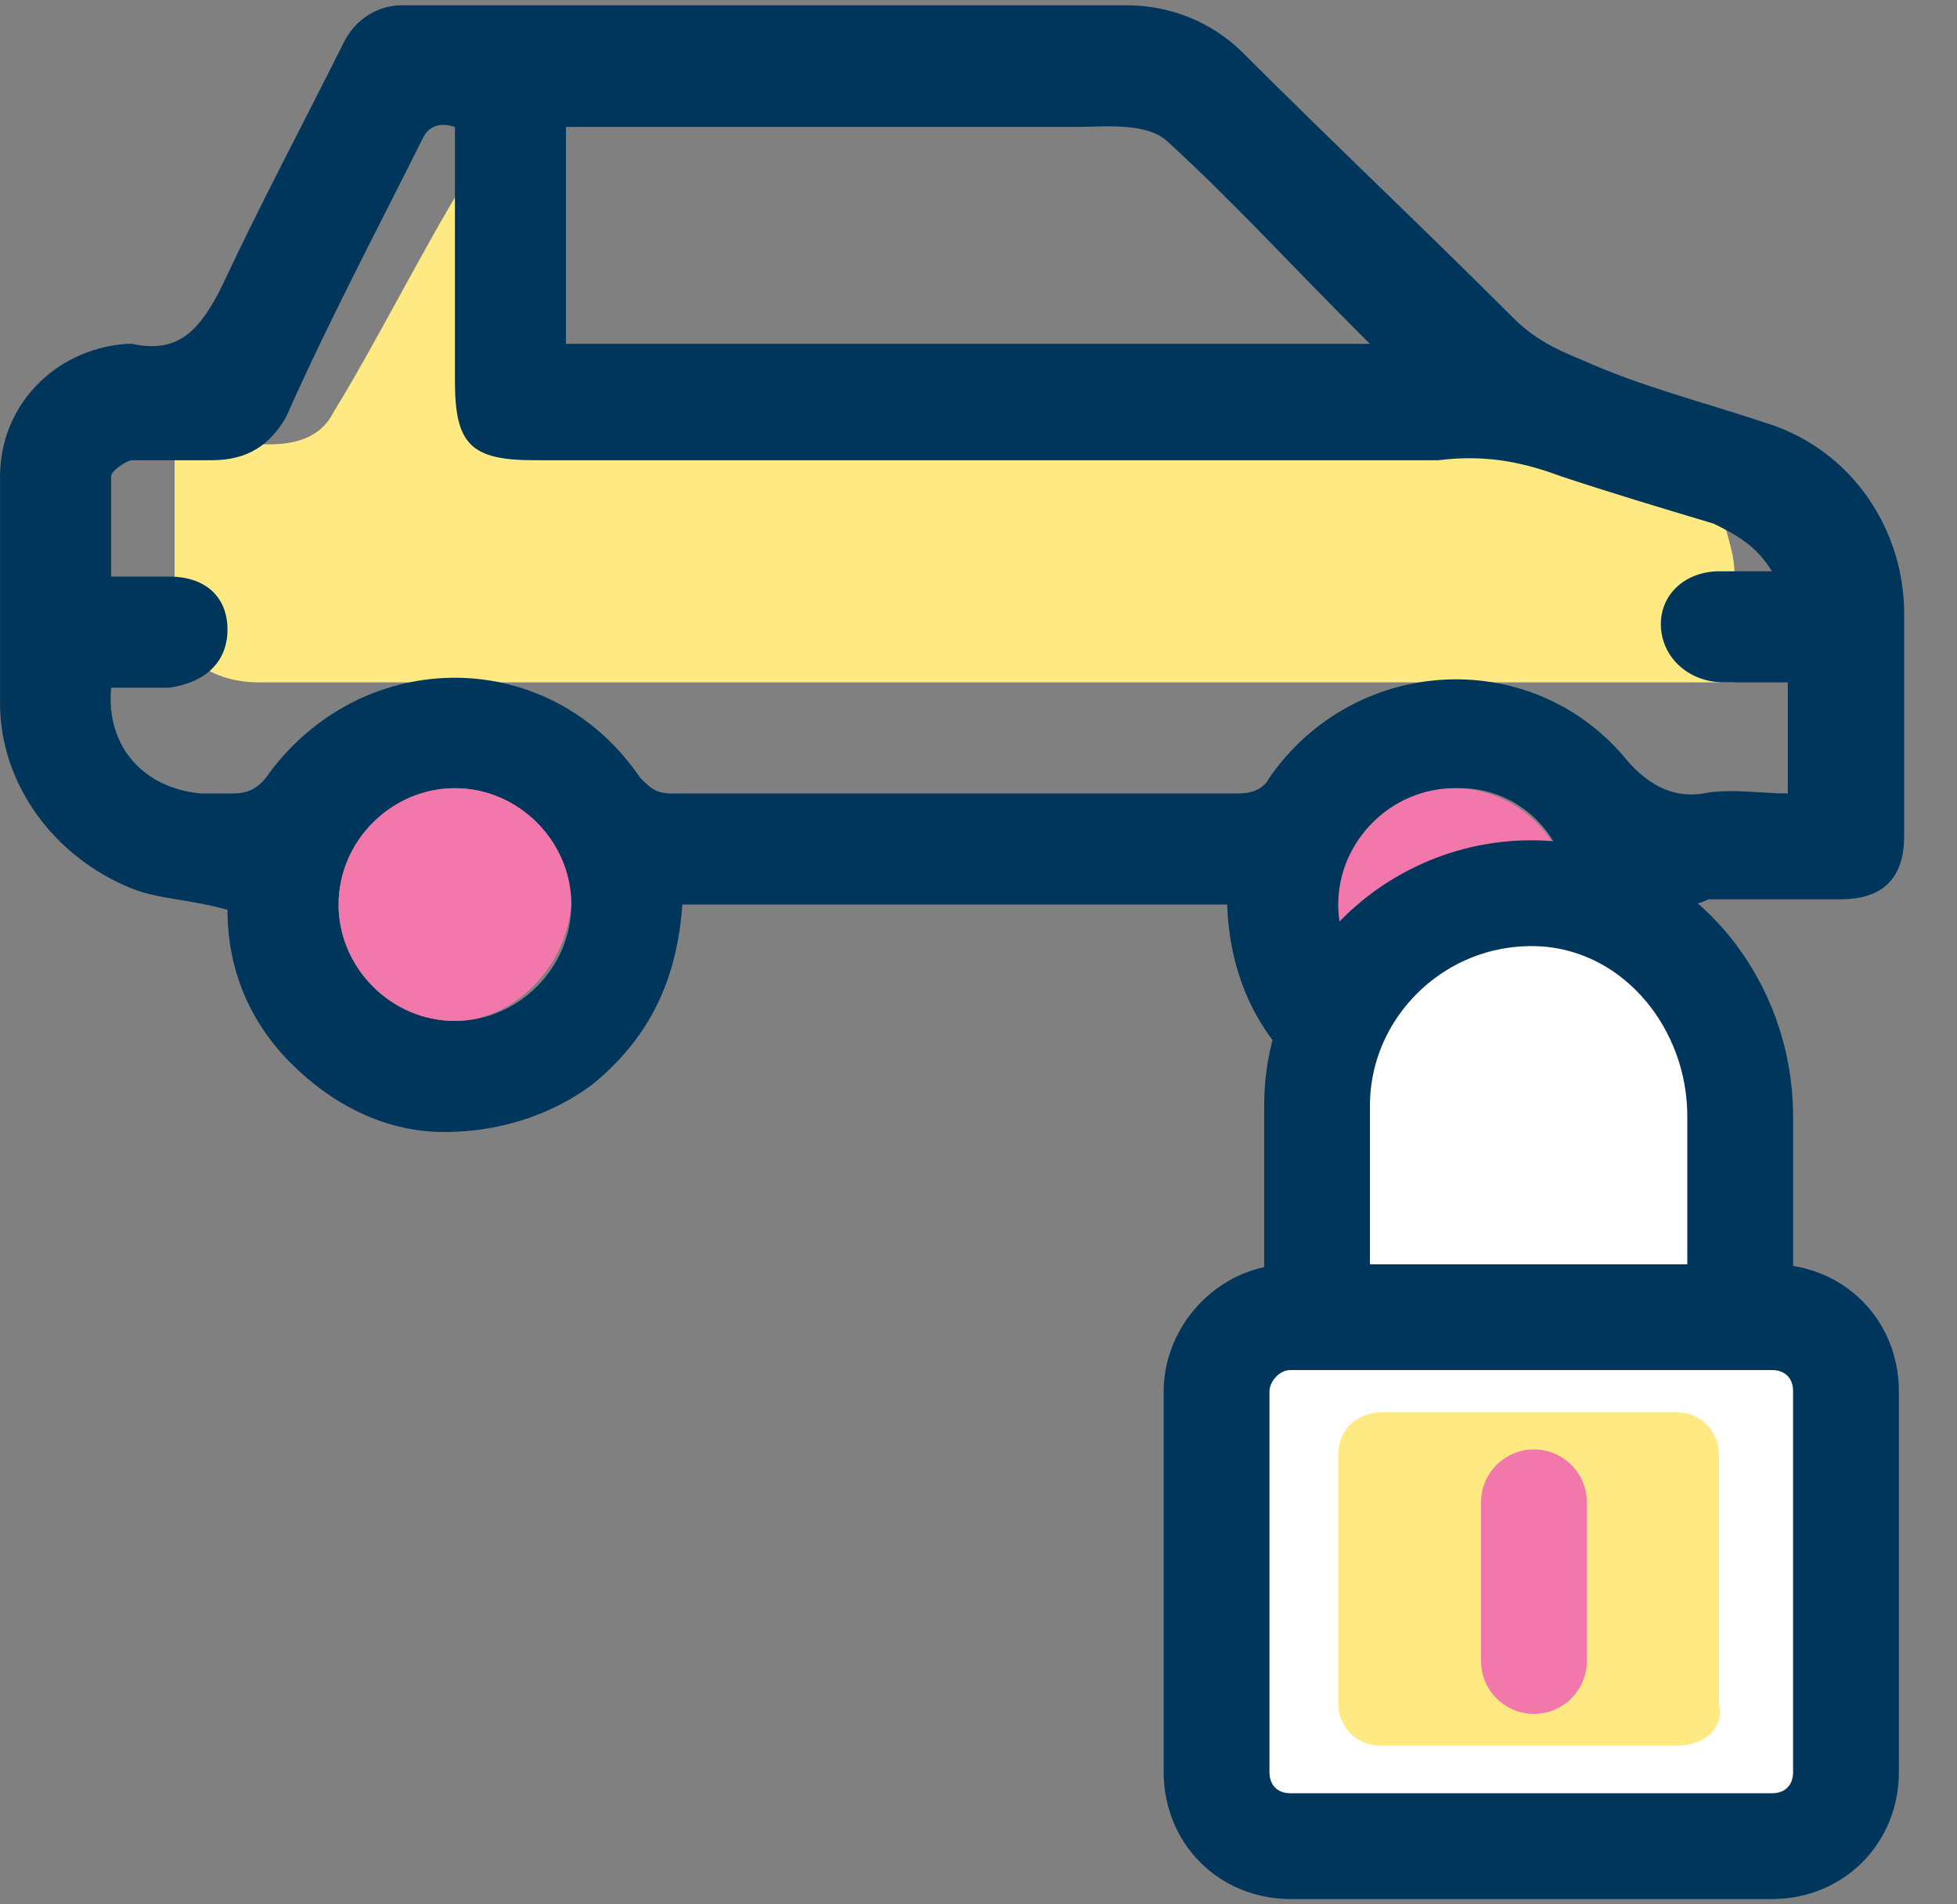 <svg width="37" height="36" viewBox="0 0 37 36" fill="none" xmlns="http://www.w3.org/2000/svg">
<rect x="0" y="0" width="37" height="36" fill="#808080" stroke="none"/>
<g clip-path="url(#clip0_1147_26940)">
<path d="M3.301 11.5C3.301 10.8 3.301 11 3.301 10C3.301 9.5 3.301 9.1 3.301 8.6C3.301 8.5 3.601 8.4 3.701 8.4C4.201 8.4 4.601 8.4 5.101 8.4C5.701 8.4 6.101 8.2 6.301 7.8C7.101 6.5 8.001 4.7 8.801 3.4C8.901 3.2 9.001 3.7 9.301 3.7C9.301 3.8 9.301 3.9 9.301 4C9.301 5.1 9.301 6.1 9.301 7.2C9.301 8.1 9.601 8.3 10.701 8.3C16.001 8.3 21.301 8.3 26.601 8.3C27.301 8.3 28.101 8.4 28.801 8.6C29.701 8.8 30.601 9 31.501 9.3C31.901 9.4 32.301 9.5 32.601 9.9C32.801 10.6 32.801 10.6 32.801 11.4C32.801 11.9 32.801 12.4 32.801 12.9C32.301 12.9 31.801 12.9 31.301 12.9C30.701 12.9 23.301 12.9 23.101 12.9C19.801 12.9 16.501 12.9 13.101 12.9C12.901 12.9 5.701 12.9 5.401 12.9C5.201 12.9 5.101 12.9 4.901 12.9C3.901 12.9 3.201 12.3 3.301 11.5Z" fill="#FFE982"/>
<path d="M31.801 17.1C31.701 18.5 31.201 19.7 30.101 20.5C29.301 21.2 28.301 21.5 27.301 21.4C25.601 21.3 23.301 20 23.201 17.1H12.901C12.801 18.5 12.301 19.6 11.201 20.5C10.401 21.1 9.401 21.4 8.401 21.4C7.301 21.4 6.301 20.9 5.501 20.1C4.701 19.3 4.301 18.3 4.301 17.2C3.601 17 3.001 17 2.501 16.8C1.001 16.2 0.001 14.8 0.001 13.3C0.001 11.9 0.001 10.5 0.001 9C0.001 7.7 1.001 6.6 2.401 6.5H2.501C3.401 6.7 3.801 6.2 4.201 5.4C4.901 3.9 5.701 2.4 6.501 0.8C6.701 0.4 7.101 0.1 7.601 0.1C8.701 0.1 9.801 0.1 10.901 0.1C11.001 0.1 18.301 0.1 21.301 0.1C22.101 0.1 22.901 0.4 23.501 1C25.201 2.7 26.901 4.3 28.601 6C29.001 6.4 29.401 6.6 29.901 6.8C31.001 7.3 32.201 7.6 33.401 8C35.001 8.5 36.001 10 36.001 11.6C36.001 13 36.001 14.4 36.001 15.8C36.001 16.6 35.601 17 34.801 17C34.001 17 33.101 17 32.301 17C32.101 17.1 32.001 17.1 31.801 17.1ZM2.101 13C2.001 14.1 2.701 14.9 3.801 15C4.001 15 4.201 15 4.401 15C4.701 15 4.901 14.9 5.101 14.6C6.901 12.2 10.401 12.2 12.101 14.7C12.301 14.9 12.401 15 12.701 15C16.301 15 19.801 15 23.401 15C23.701 15 23.901 14.9 24.001 14.7C25.601 12.4 28.901 12.2 30.701 14.3C31.101 14.8 31.601 15.1 32.201 15C32.701 14.9 33.301 15 33.801 15C33.801 14.3 33.801 13.6 33.801 12.9C33.401 12.9 33.001 12.9 32.601 12.9C31.901 12.9 31.401 12.4 31.401 11.8C31.401 11.2 31.901 10.8 32.501 10.8C32.801 10.8 33.101 10.8 33.501 10.8C33.201 10.3 32.801 10.1 32.401 9.9C31.401 9.6 30.401 9.3 29.501 9C28.701 8.7 28.001 8.6 27.201 8.7C21.501 8.7 15.801 8.7 10.101 8.7C8.901 8.7 8.601 8.4 8.601 7.2C8.601 5.7 8.601 4.3 8.601 2.8C8.601 2.7 8.601 2.5 8.601 2.4C8.301 2.3 8.101 2.4 8.001 2.6C7.101 4.4 6.201 6.1 5.401 7.9C5.101 8.4 4.701 8.7 4.001 8.7C3.501 8.7 3.001 8.7 2.501 8.7C2.401 8.7 2.101 8.9 2.101 9C2.101 9.6 2.101 10.2 2.101 10.9C2.501 10.9 2.801 10.9 3.201 10.9C3.901 10.9 4.301 11.3 4.301 11.9C4.301 12.5 3.901 12.9 3.201 13C2.901 13 2.501 13 2.101 13ZM10.701 6.5C15.801 6.5 20.801 6.5 25.901 6.5C25.801 6.4 25.701 6.3 25.601 6.2C24.401 5 23.301 3.8 22.101 2.7C21.701 2.3 20.901 2.4 20.301 2.4C20.301 2.4 11.601 2.4 10.701 2.4C10.701 3.8 10.701 5.1 10.701 6.5ZM29.701 17.1C29.701 15.9 28.801 14.9 27.601 14.9C26.401 14.9 25.401 15.9 25.401 17.1C25.401 18.3 26.401 19.3 27.601 19.3C28.701 19.3 29.701 18.3 29.701 17.1ZM8.601 19.3C9.801 19.3 10.801 18.3 10.801 17.1C10.801 15.9 9.801 14.9 8.601 14.9C7.401 14.9 6.401 15.9 6.401 17.1C6.401 18.3 7.401 19.3 8.601 19.3Z" fill="#00365C"/>
<path d="M29.701 17.1C29.701 18.3 28.701 19.3 27.501 19.3C26.301 19.3 25.301 18.3 25.301 17.1C25.301 15.9 26.301 14.9 27.501 14.9C28.701 14.9 29.701 15.9 29.701 17.1Z" fill="#F278AB"/>
<path d="M8.601 19.3C7.401 19.3 6.401 18.3 6.401 17.1C6.401 15.9 7.401 14.9 8.601 14.9C9.801 14.9 10.801 15.9 10.801 17.1C10.701 18.3 9.701 19.3 8.601 19.3Z" fill="#F278AB"/>
<path d="M33.701 24.1V21.1C33.701 18.5 31.801 16.3 29.301 16.1C27.701 16 26.101 16.7 25.001 18C24.301 18.9 24.001 20 24.001 21.1V24.2C22.901 24.4 22.101 25.3 22.101 26.4V33.6C22.101 34.8 23.101 35.8 24.301 35.8H33.401C34.601 35.8 35.601 34.8 35.601 33.6V26.4C35.701 25.2 34.801 24.2 33.701 24.1Z" fill="white"/>
<path d="M31.701 33H26.101C25.601 33 25.301 32.6 25.301 32.2V27.5C25.301 27 25.701 26.7 26.101 26.7H31.701C32.201 26.7 32.501 27.1 32.501 27.5V32.2C32.601 32.7 32.201 33 31.701 33Z" fill="#FFE982"/>
<path d="M29.001 28.4V31.4" stroke="#F278AB" stroke-width="2" stroke-miterlimit="10" stroke-linecap="round" stroke-linejoin="round"/>
<path d="M23.001 26.3V33.5C23.001 34.3 23.601 34.9 24.401 34.9H33.501C34.301 34.9 34.901 34.3 34.901 33.5V26.3C34.901 25.5 34.301 24.9 33.501 24.9H24.401C23.601 24.9 23.001 25.6 23.001 26.3Z" stroke="#00365C" stroke-width="2" stroke-miterlimit="10" stroke-linecap="round" stroke-linejoin="round"/>
<path d="M32.901 24.9V21.1C32.901 19 31.401 17.1 29.301 16.9C26.901 16.7 24.901 18.6 24.901 20.9V24.9" stroke="#00365C" stroke-width="2" stroke-miterlimit="10" stroke-linecap="round" stroke-linejoin="round"/>
</g>
<defs>
<clipPath id="clip0_1147_26940">
<rect width="36" height="36" fill="white" transform="translate(0.001)"/>
</clipPath>
</defs>
</svg>

